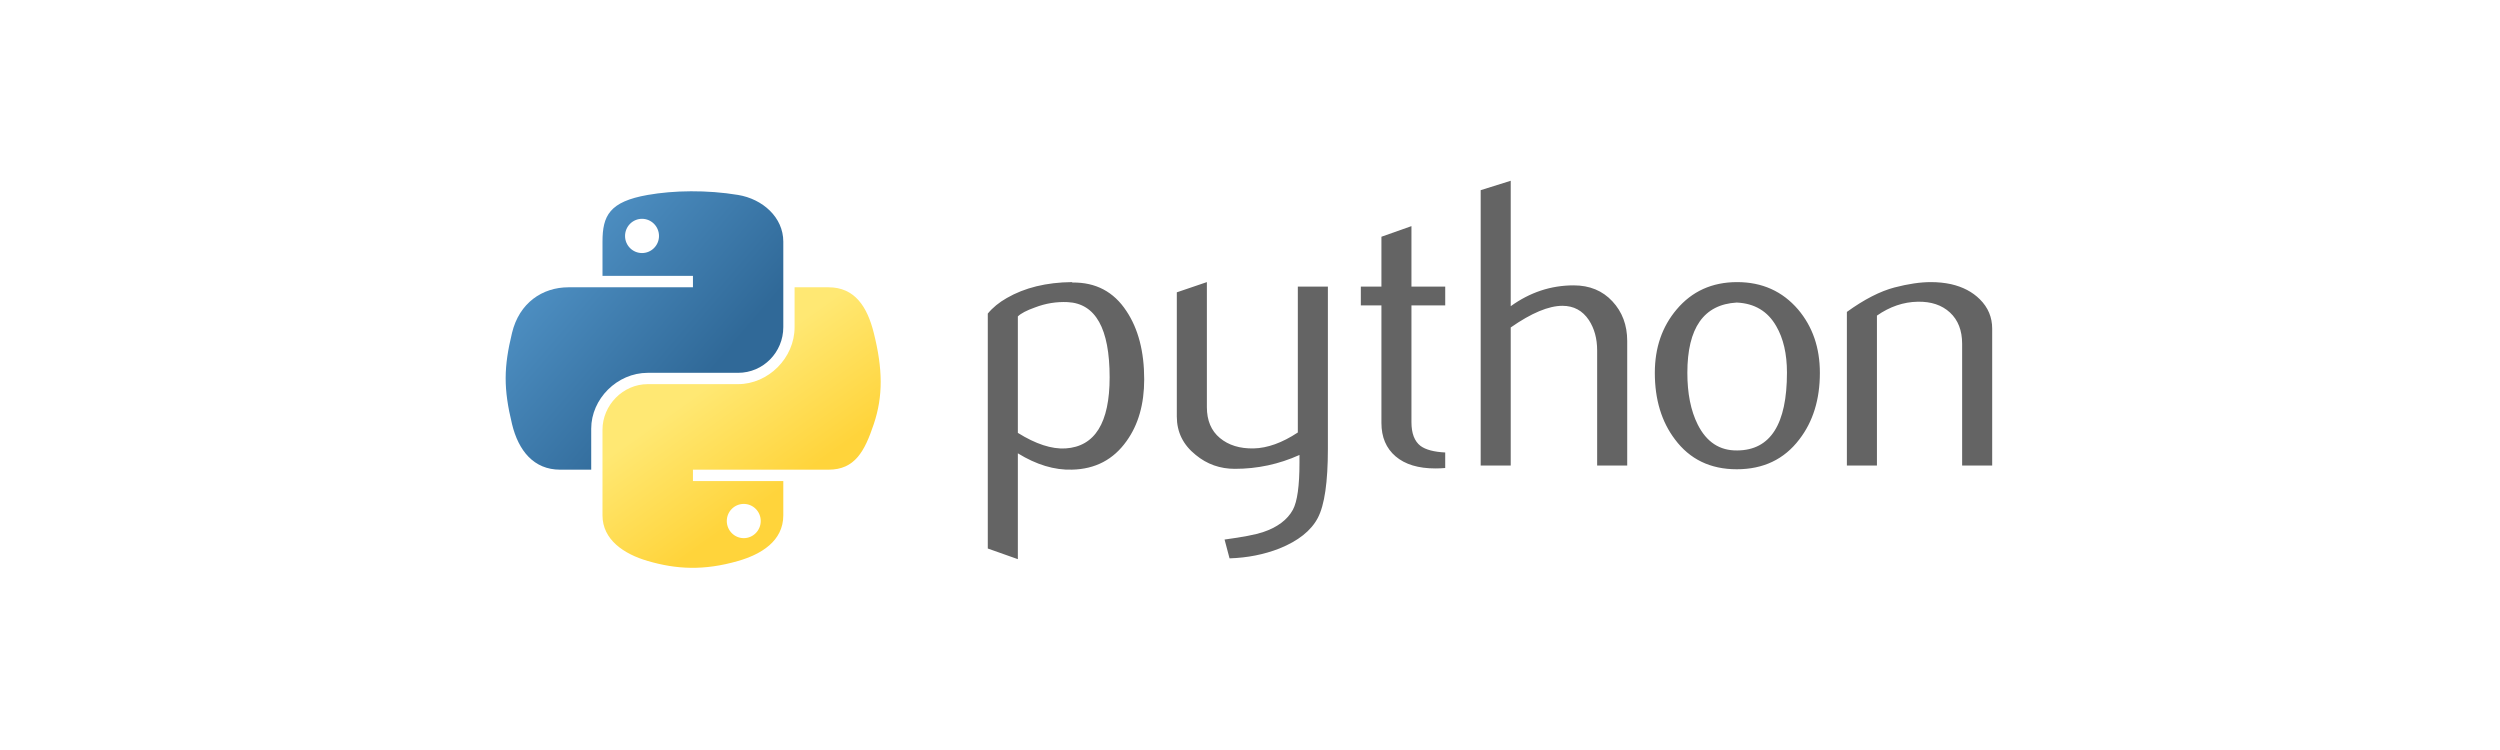 <?xml version="1.0" encoding="UTF-8"?> <svg xmlns="http://www.w3.org/2000/svg" width="200" height="60" viewBox="0 0 200 60" fill="none"><g clip-path="url(#clip0_1462_4179)"><path d="M88.771 30.186C88.771 26.283 87.65 24.279 85.409 24.169C84.516 24.128 83.646 24.269 82.799 24.595C82.123 24.836 81.668 25.074 81.428 25.314V34.63C82.862 35.524 84.135 35.94 85.246 35.874C87.594 35.72 88.771 33.826 88.771 30.186ZM91.536 30.348C91.536 32.331 91.067 33.977 90.125 35.286C89.076 36.767 87.621 37.53 85.761 37.572C84.359 37.616 82.914 37.18 81.428 36.266V44.733L79.023 43.881V25.087C79.418 24.606 79.926 24.193 80.541 23.843C81.973 23.015 83.711 22.589 85.758 22.568L85.792 22.602C87.663 22.578 89.104 23.341 90.117 24.888C91.062 26.307 91.536 28.125 91.536 30.348ZM106.231 35.905C106.231 38.565 105.963 40.407 105.426 41.431C104.887 42.455 103.861 43.273 102.346 43.882C101.117 44.362 99.788 44.624 98.363 44.668L97.965 43.163C99.415 42.968 100.436 42.771 101.027 42.575C102.193 42.184 102.993 41.583 103.432 40.778C103.784 40.122 103.958 38.871 103.958 37.019V36.397C102.314 37.139 100.591 37.507 98.789 37.507C97.605 37.507 96.561 37.139 95.661 36.397C94.65 35.59 94.145 34.566 94.145 33.325V23.386L96.55 22.568V32.572C96.55 33.64 96.897 34.463 97.591 35.04C98.286 35.618 99.186 35.895 100.288 35.874C101.39 35.85 102.572 35.427 103.826 34.599V22.928H106.231L106.231 35.905ZM115.618 37.441C115.354 37.464 115.09 37.475 114.826 37.475C113.466 37.475 112.405 37.154 111.648 36.509C110.893 35.864 110.514 34.973 110.514 33.836V24.431H108.867V22.928H110.514V18.939L112.916 18.09V22.928H115.618V24.431H112.916V33.771C112.916 34.667 113.158 35.302 113.642 35.673C114.057 35.978 114.718 36.154 115.617 36.198V37.441H115.618ZM130.177 37.245H127.772V28.028C127.772 27.09 127.551 26.283 127.112 25.609C126.604 24.846 125.899 24.465 124.994 24.465C123.892 24.465 122.513 25.042 120.858 26.197V37.245H118.454V15.214L120.858 14.461V24.496C122.395 23.386 124.073 22.829 125.896 22.829C127.17 22.829 128.201 23.255 128.99 24.104C129.782 24.953 130.177 26.011 130.177 27.276L130.177 37.245ZM142.957 29.81C142.957 28.311 142.67 27.072 142.099 26.092C141.42 24.899 140.365 24.269 138.94 24.204C136.303 24.355 134.988 26.231 134.988 29.826C134.988 31.474 135.262 32.851 135.814 33.956C136.519 35.365 137.577 36.06 138.987 36.036C141.633 36.015 142.957 33.941 142.957 29.81ZM145.59 29.826C145.59 31.96 145.04 33.737 143.943 35.155C142.735 36.744 141.068 37.541 138.94 37.541C136.83 37.541 135.185 36.744 133.999 35.155C132.923 33.737 132.386 31.96 132.386 29.826C132.386 27.819 132.967 26.132 134.13 24.757C135.359 23.299 136.974 22.568 138.971 22.568C140.968 22.568 142.594 23.299 143.846 24.757C145.009 26.132 145.59 27.819 145.59 29.826ZM159.375 37.245H156.971V27.506C156.971 26.437 156.647 25.604 156 25.003C155.353 24.405 154.49 24.115 153.414 24.138C152.273 24.159 151.186 24.53 150.155 25.248V37.245H147.75V24.953C149.134 23.953 150.407 23.299 151.57 22.994C152.667 22.709 153.635 22.568 154.469 22.568C155.04 22.568 155.577 22.623 156.082 22.733C157.026 22.949 157.795 23.352 158.386 23.942C159.047 24.595 159.375 25.379 159.375 26.296V37.245Z" fill="#646464"></path><path d="M55.276 15.302C54.039 15.307 52.857 15.412 51.818 15.595C48.755 16.132 48.2 17.257 48.2 19.331V22.07H55.436V22.983H45.483C43.38 22.983 41.539 24.238 40.963 26.627C40.298 29.364 40.269 31.072 40.963 33.931C41.477 36.058 42.706 37.574 44.809 37.574H47.297V34.291C47.297 31.919 49.364 29.826 51.818 29.826H59.046C61.058 29.826 62.664 28.181 62.664 26.174V19.331C62.664 17.383 61.01 15.92 59.046 15.595C57.803 15.389 56.513 15.296 55.276 15.302ZM51.362 17.505C52.11 17.505 52.72 18.121 52.72 18.878C52.72 19.633 52.11 20.244 51.362 20.244C50.612 20.244 50.004 19.633 50.004 18.878C50.004 18.121 50.612 17.505 51.362 17.505Z" fill="url(#paint0_linear_1462_4179)"></path><path d="M63.567 22.983V26.174C63.567 28.648 61.455 30.731 59.046 30.731H51.818C49.837 30.731 48.199 32.414 48.199 34.383V41.226C48.199 43.174 49.904 44.32 51.818 44.878C54.108 45.547 56.305 45.668 59.046 44.878C60.868 44.354 62.664 43.3 62.664 41.226V38.487H55.436V37.574H66.283C68.386 37.574 69.169 36.117 69.901 33.931C70.657 31.68 70.624 29.515 69.901 26.627C69.381 24.547 68.388 22.983 66.283 22.983H63.567ZM59.501 40.313C60.251 40.313 60.859 40.923 60.859 41.679C60.859 42.436 60.251 43.052 59.501 43.052C58.754 43.052 58.143 42.436 58.143 41.679C58.143 40.924 58.754 40.313 59.501 40.313Z" fill="url(#paint1_linear_1462_4179)"></path></g><defs><linearGradient id="paint0_linear_1462_4179" x1="39.739" y1="16.157" x2="56.33" y2="30.391" gradientUnits="userSpaceOnUse"><stop stop-color="#5A9FD4"></stop><stop offset="1" stop-color="#306998"></stop></linearGradient><linearGradient id="paint1_linear_1462_4179" x1="62.688" y1="39.08" x2="56.756" y2="30.71" gradientUnits="userSpaceOnUse"><stop stop-color="#FFD43B"></stop><stop offset="1" stop-color="#FFE873"></stop></linearGradient><clipPath id="clip0_1462_4179"><rect width="120" height="32" fill="white" transform="translate(40 14)"></rect></clipPath></defs></svg> 